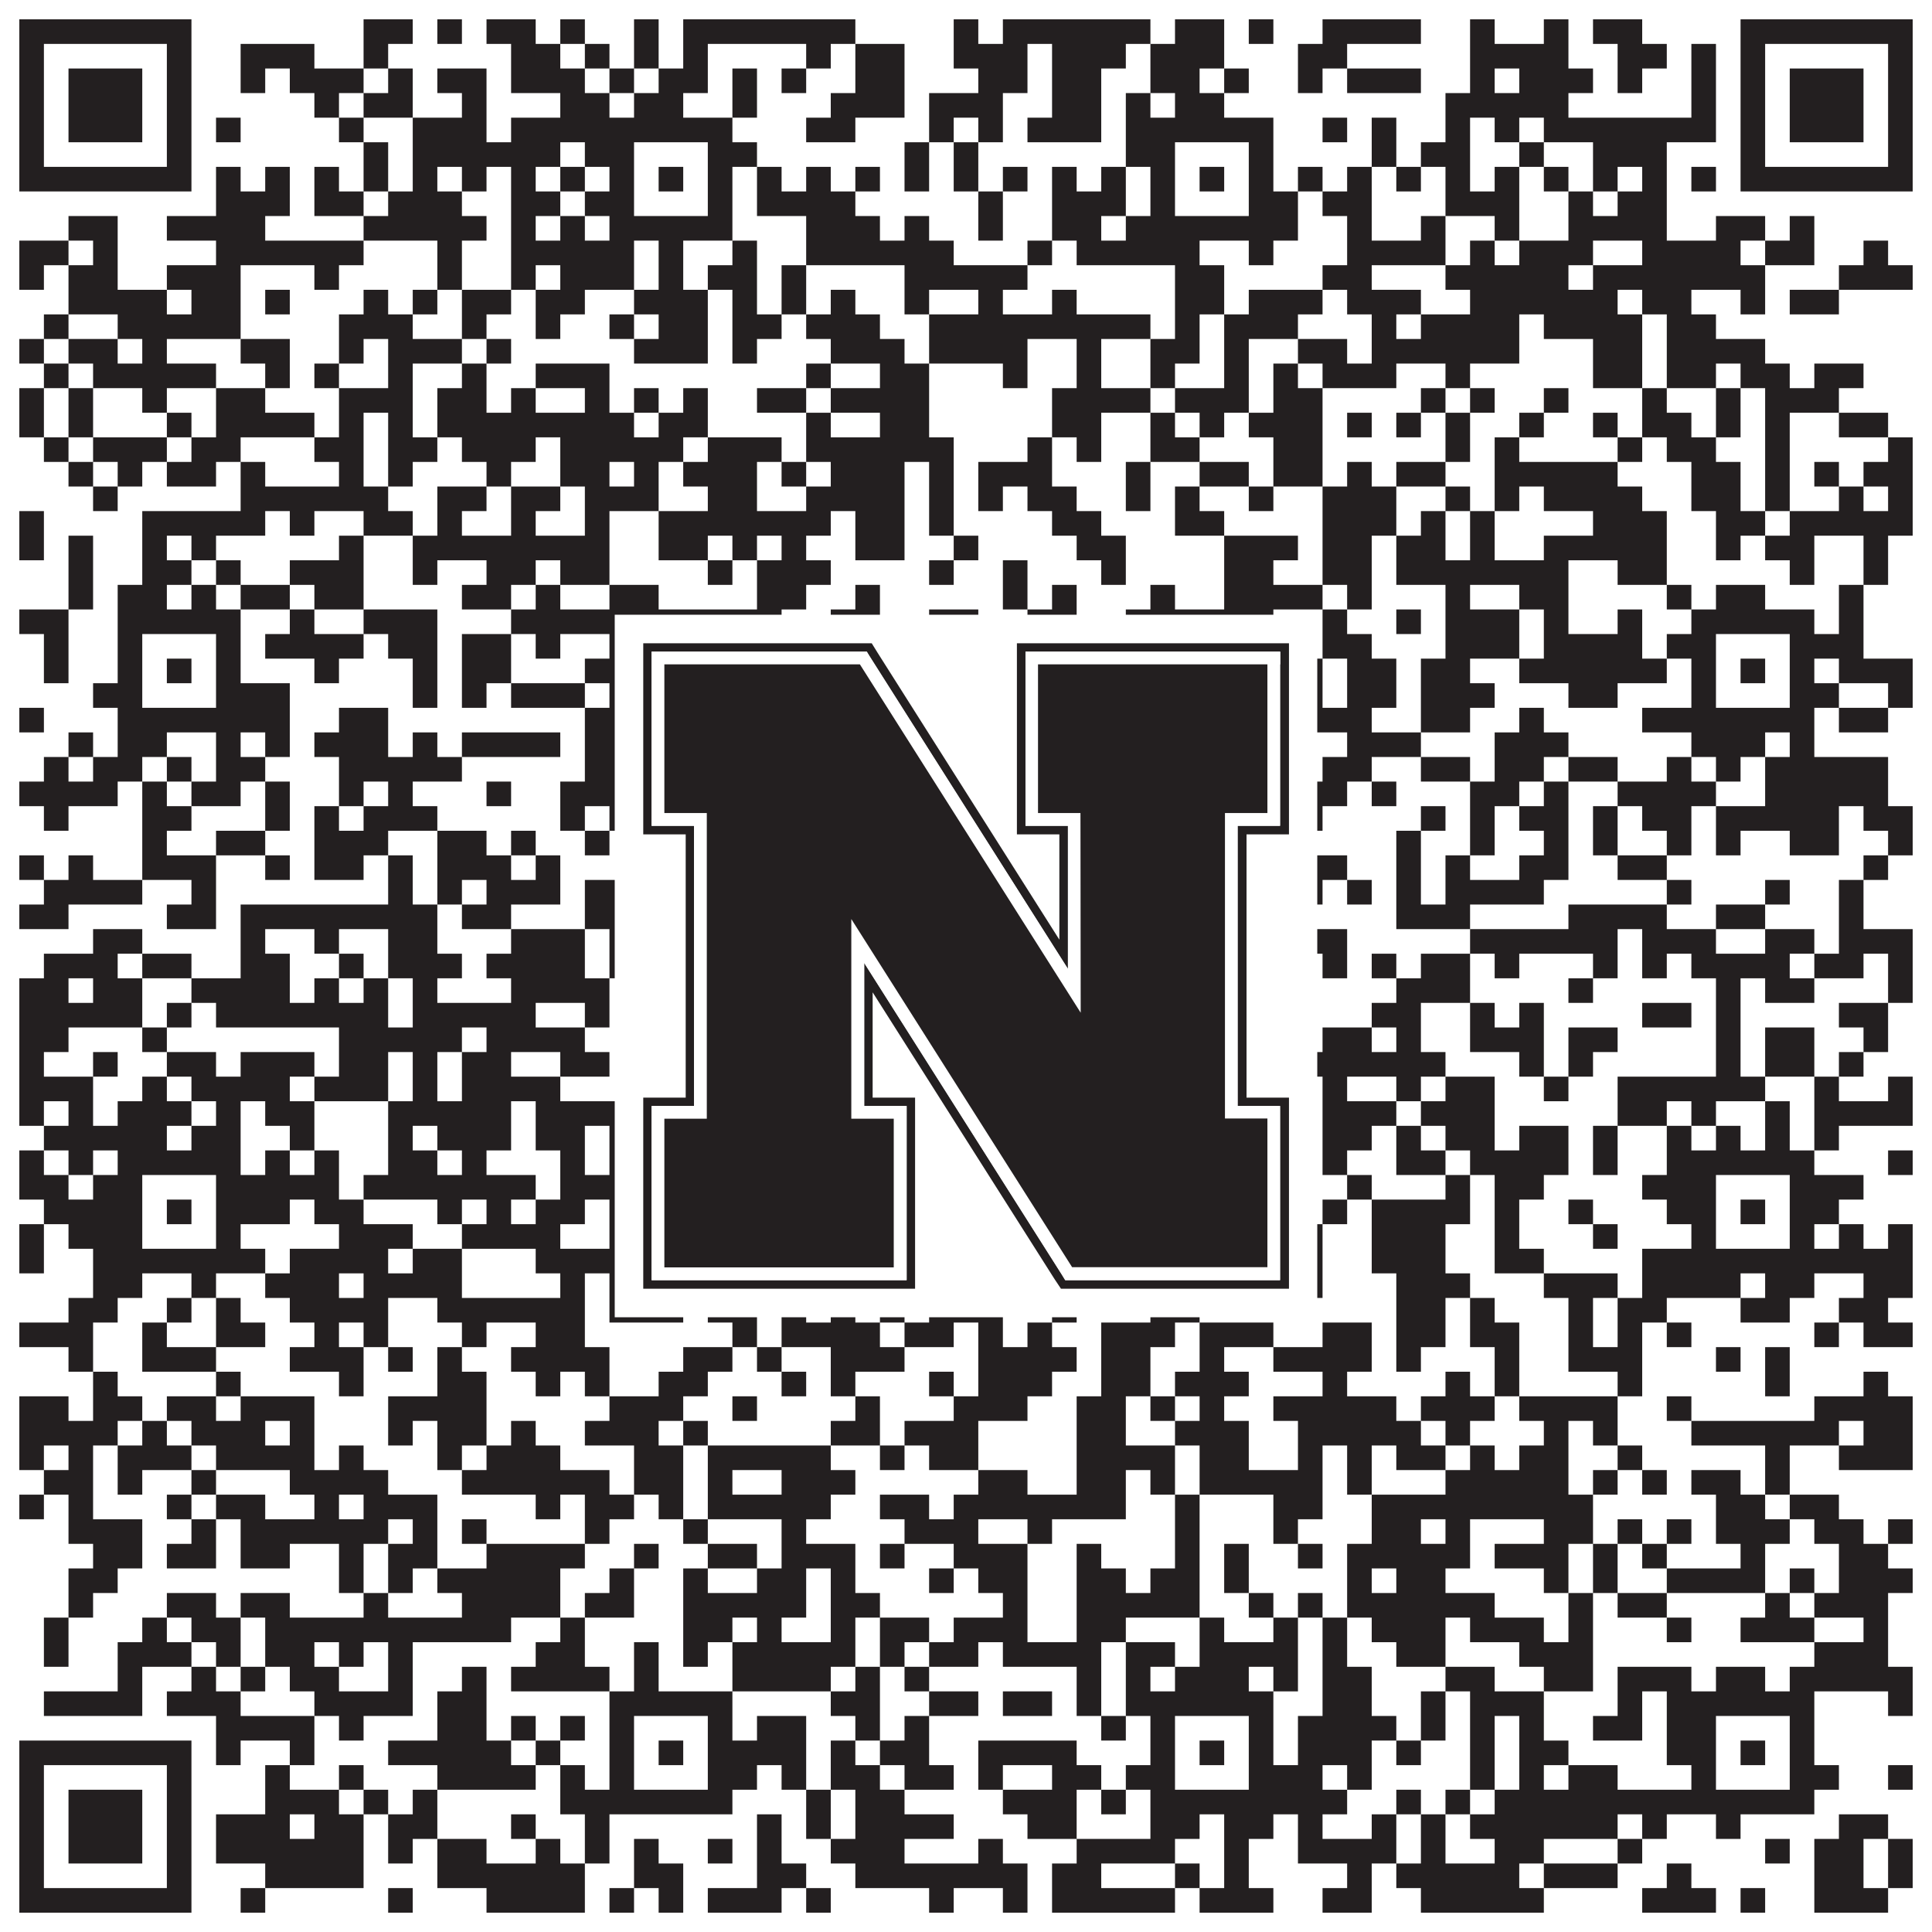 <?xml version="1.0"?>
<svg xmlns="http://www.w3.org/2000/svg" xmlns:xlink="http://www.w3.org/1999/xlink" version="1.1" width="1100px" height="1100px" viewBox="0 0 1100 1100"><rect x="0" y="0" width="1100" height="1100" fill="#ffffff" fill-opacity="1"/><path fill="#231f20" fill-opacity="1" d="M11,11L109,11L109,25L11,25ZM207,11L235,11L235,25L207,25ZM249,11L263,11L263,25L249,25ZM277,11L305,11L305,25L277,25ZM319,11L333,11L333,25L319,25ZM361,11L375,11L375,25L361,25ZM389,11L487,11L487,25L389,25ZM543,11L557,11L557,25L543,25ZM571,11L655,11L655,25L571,25ZM669,11L697,11L697,25L669,25ZM711,11L725,11L725,25L711,25ZM753,11L809,11L809,25L753,25ZM837,11L851,11L851,25L837,25ZM879,11L893,11L893,25L879,25ZM907,11L935,11L935,25L907,25ZM991,11L1089,11L1089,25L991,25ZM11,25L25,25L25,39L11,39ZM95,25L109,25L109,39L95,39ZM137,25L179,25L179,39L137,39ZM207,25L221,25L221,39L207,39ZM291,25L319,25L319,39L291,39ZM333,25L347,25L347,39L333,39ZM361,25L375,25L375,39L361,39ZM389,25L403,25L403,39L389,39ZM459,25L473,25L473,39L459,39ZM487,25L515,25L515,39L487,39ZM543,25L585,25L585,39L543,39ZM599,25L641,25L641,39L599,39ZM655,25L697,25L697,39L655,39ZM739,25L767,25L767,39L739,39ZM837,25L893,25L893,39L837,39ZM921,25L949,25L949,39L921,39ZM963,25L977,25L977,39L963,39ZM991,25L1005,25L1005,39L991,39ZM1075,25L1089,25L1089,39L1075,39ZM11,39L25,39L25,53L11,53ZM39,39L81,39L81,53L39,53ZM95,39L109,39L109,53L95,53ZM137,39L151,39L151,53L137,53ZM165,39L207,39L207,53L165,53ZM221,39L235,39L235,53L221,53ZM249,39L277,39L277,53L249,53ZM291,39L333,39L333,53L291,53ZM347,39L361,39L361,53L347,53ZM375,39L403,39L403,53L375,53ZM417,39L431,39L431,53L417,53ZM445,39L459,39L459,53L445,53ZM487,39L515,39L515,53L487,53ZM557,39L585,39L585,53L557,53ZM599,39L627,39L627,53L599,53ZM655,39L683,39L683,53L655,53ZM697,39L711,39L711,53L697,53ZM739,39L753,39L753,53L739,53ZM767,39L809,39L809,53L767,53ZM837,39L851,39L851,53L837,53ZM865,39L907,39L907,53L865,53ZM921,39L935,39L935,53L921,53ZM963,39L977,39L977,53L963,53ZM991,39L1005,39L1005,53L991,53ZM1019,39L1061,39L1061,53L1019,53ZM1075,39L1089,39L1089,53L1075,53ZM11,53L25,53L25,67L11,67ZM39,53L81,53L81,67L39,67ZM95,53L109,53L109,67L95,67ZM179,53L193,53L193,67L179,67ZM207,53L235,53L235,67L207,67ZM263,53L277,53L277,67L263,67ZM319,53L347,53L347,67L319,67ZM361,53L389,53L389,67L361,67ZM417,53L431,53L431,67L417,67ZM473,53L515,53L515,67L473,67ZM529,53L571,53L571,67L529,67ZM599,53L627,53L627,67L599,67ZM641,53L655,53L655,67L641,67ZM669,53L697,53L697,67L669,67ZM823,53L893,53L893,67L823,67ZM963,53L977,53L977,67L963,67ZM991,53L1005,53L1005,67L991,67ZM1019,53L1061,53L1061,67L1019,67ZM1075,53L1089,53L1089,67L1075,67ZM11,67L25,67L25,81L11,81ZM39,67L81,67L81,81L39,81ZM95,67L109,67L109,81L95,81ZM123,67L137,67L137,81L123,81ZM193,67L207,67L207,81L193,81ZM235,67L277,67L277,81L235,81ZM291,67L417,67L417,81L291,81ZM459,67L487,67L487,81L459,81ZM529,67L543,67L543,81L529,81ZM557,67L571,67L571,81L557,81ZM585,67L627,67L627,81L585,81ZM641,67L725,67L725,81L641,81ZM753,67L767,67L767,81L753,81ZM781,67L795,67L795,81L781,81ZM823,67L837,67L837,81L823,81ZM851,67L865,67L865,81L851,81ZM879,67L977,67L977,81L879,81ZM991,67L1005,67L1005,81L991,81ZM1019,67L1061,67L1061,81L1019,81ZM1075,67L1089,67L1089,81L1075,81ZM11,81L25,81L25,95L11,95ZM95,81L109,81L109,95L95,95ZM207,81L221,81L221,95L207,95ZM235,81L319,81L319,95L235,95ZM333,81L361,81L361,95L333,95ZM403,81L431,81L431,95L403,95ZM515,81L529,81L529,95L515,95ZM543,81L557,81L557,95L543,95ZM641,81L669,81L669,95L641,95ZM711,81L725,81L725,95L711,95ZM781,81L795,81L795,95L781,95ZM809,81L837,81L837,95L809,95ZM865,81L879,81L879,95L865,95ZM907,81L949,81L949,95L907,95ZM991,81L1005,81L1005,95L991,95ZM1075,81L1089,81L1089,95L1075,95ZM11,95L109,95L109,109L11,109ZM123,95L137,95L137,109L123,109ZM151,95L165,95L165,109L151,109ZM179,95L193,95L193,109L179,109ZM207,95L221,95L221,109L207,109ZM235,95L249,95L249,109L235,109ZM263,95L277,95L277,109L263,109ZM291,95L305,95L305,109L291,109ZM319,95L333,95L333,109L319,109ZM347,95L361,95L361,109L347,109ZM375,95L389,95L389,109L375,109ZM403,95L417,95L417,109L403,109ZM431,95L445,95L445,109L431,109ZM459,95L473,95L473,109L459,109ZM487,95L501,95L501,109L487,109ZM515,95L529,95L529,109L515,109ZM543,95L557,95L557,109L543,109ZM571,95L585,95L585,109L571,109ZM599,95L613,95L613,109L599,109ZM627,95L641,95L641,109L627,109ZM655,95L669,95L669,109L655,109ZM683,95L697,95L697,109L683,109ZM711,95L725,95L725,109L711,109ZM739,95L753,95L753,109L739,109ZM767,95L781,95L781,109L767,109ZM795,95L809,95L809,109L795,109ZM823,95L837,95L837,109L823,109ZM851,95L865,95L865,109L851,109ZM879,95L893,95L893,109L879,109ZM907,95L921,95L921,109L907,109ZM935,95L949,95L949,109L935,109ZM963,95L977,95L977,109L963,109ZM991,95L1089,95L1089,109L991,109ZM123,109L165,109L165,123L123,123ZM179,109L207,109L207,123L179,123ZM221,109L263,109L263,123L221,123ZM291,109L319,109L319,123L291,123ZM333,109L361,109L361,123L333,123ZM403,109L417,109L417,123L403,123ZM431,109L487,109L487,123L431,123ZM557,109L571,109L571,123L557,123ZM599,109L641,109L641,123L599,123ZM655,109L669,109L669,123L655,123ZM711,109L739,109L739,123L711,123ZM753,109L781,109L781,123L753,123ZM823,109L865,109L865,123L823,123ZM893,109L907,109L907,123L893,123ZM921,109L949,109L949,123L921,123ZM39,123L67,123L67,137L39,137ZM95,123L151,123L151,137L95,137ZM207,123L277,123L277,137L207,137ZM291,123L305,123L305,137L291,137ZM319,123L333,123L333,137L319,137ZM347,123L417,123L417,137L347,137ZM459,123L501,123L501,137L459,137ZM515,123L529,123L529,137L515,137ZM557,123L571,123L571,137L557,137ZM599,123L627,123L627,137L599,137ZM641,123L739,123L739,137L641,137ZM767,123L781,123L781,137L767,137ZM809,123L823,123L823,137L809,137ZM851,123L865,123L865,137L851,137ZM893,123L949,123L949,137L893,137ZM977,123L1005,123L1005,137L977,137ZM1019,123L1033,123L1033,137L1019,137ZM11,137L39,137L39,151L11,151ZM53,137L67,137L67,151L53,151ZM123,137L207,137L207,151L123,151ZM249,137L263,137L263,151L249,151ZM291,137L361,137L361,151L291,151ZM375,137L389,137L389,151L375,151ZM417,137L431,137L431,151L417,151ZM459,137L543,137L543,151L459,151ZM585,137L599,137L599,151L585,151ZM613,137L683,137L683,151L613,151ZM711,137L725,137L725,151L711,151ZM767,137L823,137L823,151L767,151ZM837,137L851,137L851,151L837,151ZM865,137L907,137L907,151L865,151ZM935,137L991,137L991,151L935,151ZM1005,137L1033,137L1033,151L1005,151ZM1061,137L1075,137L1075,151L1061,151ZM11,151L25,151L25,165L11,165ZM39,151L67,151L67,165L39,165ZM95,151L137,151L137,165L95,165ZM179,151L193,151L193,165L179,165ZM249,151L263,151L263,165L249,165ZM291,151L305,151L305,165L291,165ZM319,151L361,151L361,165L319,165ZM375,151L389,151L389,165L375,165ZM403,151L431,151L431,165L403,165ZM445,151L459,151L459,165L445,165ZM515,151L585,151L585,165L515,165ZM669,151L697,151L697,165L669,165ZM753,151L781,151L781,165L753,165ZM823,151L893,151L893,165L823,165ZM907,151L1005,151L1005,165L907,165ZM1047,151L1089,151L1089,165L1047,165ZM39,165L95,165L95,179L39,179ZM109,165L137,165L137,179L109,179ZM151,165L165,165L165,179L151,179ZM207,165L221,165L221,179L207,179ZM235,165L249,165L249,179L235,179ZM263,165L291,165L291,179L263,179ZM305,165L333,165L333,179L305,179ZM361,165L403,165L403,179L361,179ZM417,165L431,165L431,179L417,179ZM445,165L459,165L459,179L445,179ZM473,165L487,165L487,179L473,179ZM515,165L529,165L529,179L515,179ZM557,165L571,165L571,179L557,179ZM599,165L613,165L613,179L599,179ZM669,165L697,165L697,179L669,179ZM711,165L753,165L753,179L711,179ZM767,165L809,165L809,179L767,179ZM837,165L921,165L921,179L837,179ZM935,165L963,165L963,179L935,179ZM991,165L1005,165L1005,179L991,179ZM1019,165L1047,165L1047,179L1019,179ZM25,179L39,179L39,193L25,193ZM67,179L137,179L137,193L67,193ZM193,179L235,179L235,193L193,193ZM263,179L277,179L277,193L263,193ZM305,179L319,179L319,193L305,193ZM347,179L361,179L361,193L347,193ZM375,179L403,179L403,193L375,193ZM417,179L445,179L445,193L417,193ZM459,179L501,179L501,193L459,193ZM529,179L655,179L655,193L529,193ZM669,179L683,179L683,193L669,193ZM697,179L739,179L739,193L697,193ZM781,179L795,179L795,193L781,193ZM809,179L865,179L865,193L809,193ZM879,179L935,179L935,193L879,193ZM949,179L977,179L977,193L949,193ZM11,193L25,193L25,207L11,207ZM39,193L67,193L67,207L39,207ZM81,193L95,193L95,207L81,207ZM137,193L165,193L165,207L137,207ZM193,193L207,193L207,207L193,207ZM221,193L263,193L263,207L221,207ZM277,193L291,193L291,207L277,207ZM361,193L403,193L403,207L361,207ZM417,193L431,193L431,207L417,207ZM473,193L515,193L515,207L473,207ZM529,193L585,193L585,207L529,207ZM613,193L627,193L627,207L613,207ZM655,193L683,193L683,207L655,207ZM697,193L711,193L711,207L697,207ZM739,193L767,193L767,207L739,207ZM781,193L865,193L865,207L781,207ZM907,193L935,193L935,207L907,207ZM949,193L1005,193L1005,207L949,207ZM25,207L39,207L39,221L25,221ZM53,207L123,207L123,221L53,221ZM151,207L165,207L165,221L151,221ZM179,207L193,207L193,221L179,221ZM221,207L235,207L235,221L221,221ZM263,207L277,207L277,221L263,221ZM305,207L347,207L347,221L305,221ZM459,207L473,207L473,221L459,221ZM501,207L529,207L529,221L501,221ZM571,207L585,207L585,221L571,221ZM613,207L627,207L627,221L613,221ZM655,207L669,207L669,221L655,221ZM697,207L711,207L711,221L697,221ZM725,207L739,207L739,221L725,221ZM753,207L795,207L795,221L753,221ZM823,207L837,207L837,221L823,221ZM907,207L935,207L935,221L907,221ZM949,207L977,207L977,221L949,221ZM991,207L1019,207L1019,221L991,221ZM1033,207L1061,207L1061,221L1033,221ZM11,221L25,221L25,235L11,235ZM39,221L53,221L53,235L39,235ZM81,221L95,221L95,235L81,235ZM123,221L151,221L151,235L123,235ZM193,221L235,221L235,235L193,235ZM249,221L277,221L277,235L249,235ZM291,221L305,221L305,235L291,235ZM333,221L347,221L347,235L333,235ZM361,221L375,221L375,235L361,235ZM389,221L403,221L403,235L389,235ZM431,221L459,221L459,235L431,235ZM473,221L529,221L529,235L473,235ZM599,221L655,221L655,235L599,235ZM669,221L711,221L711,235L669,235ZM725,221L753,221L753,235L725,235ZM809,221L823,221L823,235L809,235ZM837,221L851,221L851,235L837,235ZM879,221L893,221L893,235L879,235ZM935,221L949,221L949,235L935,235ZM977,221L991,221L991,235L977,235ZM1005,221L1047,221L1047,235L1005,235ZM11,235L25,235L25,249L11,249ZM39,235L53,235L53,249L39,249ZM95,235L109,235L109,249L95,249ZM123,235L179,235L179,249L123,249ZM193,235L207,235L207,249L193,249ZM221,235L235,235L235,249L221,249ZM249,235L361,235L361,249L249,249ZM375,235L403,235L403,249L375,249ZM459,235L473,235L473,249L459,249ZM501,235L529,235L529,249L501,249ZM599,235L627,235L627,249L599,249ZM655,235L669,235L669,249L655,249ZM683,235L697,235L697,249L683,249ZM711,235L753,235L753,249L711,249ZM767,235L781,235L781,249L767,249ZM795,235L809,235L809,249L795,249ZM823,235L837,235L837,249L823,249ZM865,235L879,235L879,249L865,249ZM907,235L921,235L921,249L907,249ZM935,235L963,235L963,249L935,249ZM977,235L991,235L991,249L977,249ZM1005,235L1019,235L1019,249L1005,249ZM1047,235L1075,235L1075,249L1047,249ZM25,249L39,249L39,263L25,263ZM53,249L95,249L95,263L53,263ZM109,249L137,249L137,263L109,263ZM179,249L207,249L207,263L179,263ZM221,249L249,249L249,263L221,263ZM263,249L305,249L305,263L263,263ZM319,249L389,249L389,263L319,263ZM403,249L445,249L445,263L403,263ZM459,249L543,249L543,263L459,263ZM585,249L599,249L599,263L585,263ZM613,249L627,249L627,263L613,263ZM655,249L683,249L683,263L655,263ZM725,249L753,249L753,263L725,263ZM823,249L837,249L837,263L823,263ZM851,249L865,249L865,263L851,263ZM921,249L935,249L935,263L921,263ZM949,249L977,249L977,263L949,263ZM1005,249L1019,249L1019,263L1005,263ZM1075,249L1089,249L1089,263L1075,263ZM39,263L53,263L53,277L39,277ZM67,263L81,263L81,277L67,277ZM95,263L123,263L123,277L95,277ZM137,263L151,263L151,277L137,277ZM193,263L207,263L207,277L193,277ZM221,263L235,263L235,277L221,277ZM277,263L291,263L291,277L277,277ZM319,263L347,263L347,277L319,277ZM361,263L375,263L375,277L361,277ZM389,263L431,263L431,277L389,277ZM445,263L459,263L459,277L445,277ZM473,263L515,263L515,277L473,277ZM529,263L543,263L543,277L529,277ZM557,263L599,263L599,277L557,277ZM641,263L655,263L655,277L641,277ZM683,263L711,263L711,277L683,277ZM725,263L753,263L753,277L725,277ZM767,263L781,263L781,277L767,277ZM795,263L823,263L823,277L795,277ZM851,263L921,263L921,277L851,277ZM963,263L991,263L991,277L963,277ZM1005,263L1019,263L1019,277L1005,277ZM1033,263L1047,263L1047,277L1033,277ZM1061,263L1089,263L1089,277L1061,277ZM53,277L67,277L67,291L53,291ZM137,277L221,277L221,291L137,291ZM249,277L277,277L277,291L249,291ZM291,277L319,277L319,291L291,291ZM333,277L375,277L375,291L333,291ZM403,277L431,277L431,291L403,291ZM459,277L515,277L515,291L459,291ZM529,277L543,277L543,291L529,291ZM557,277L571,277L571,291L557,291ZM585,277L613,277L613,291L585,291ZM641,277L655,277L655,291L641,291ZM669,277L683,277L683,291L669,291ZM711,277L725,277L725,291L711,291ZM753,277L795,277L795,291L753,291ZM823,277L837,277L837,291L823,291ZM851,277L865,277L865,291L851,291ZM879,277L935,277L935,291L879,291ZM963,277L991,277L991,291L963,291ZM1005,277L1019,277L1019,291L1005,291ZM1047,277L1061,277L1061,291L1047,291ZM1075,277L1089,277L1089,291L1075,291ZM11,291L25,291L25,305L11,305ZM81,291L151,291L151,305L81,305ZM165,291L179,291L179,305L165,305ZM207,291L235,291L235,305L207,305ZM249,291L263,291L263,305L249,305ZM291,291L305,291L305,305L291,305ZM333,291L347,291L347,305L333,305ZM375,291L473,291L473,305L375,305ZM487,291L515,291L515,305L487,305ZM529,291L543,291L543,305L529,305ZM599,291L627,291L627,305L599,305ZM669,291L697,291L697,305L669,305ZM753,291L795,291L795,305L753,305ZM809,291L823,291L823,305L809,305ZM837,291L851,291L851,305L837,305ZM907,291L949,291L949,305L907,305ZM977,291L1005,291L1005,305L977,305ZM1019,291L1089,291L1089,305L1019,305ZM11,305L25,305L25,319L11,319ZM39,305L53,305L53,319L39,319ZM81,305L95,305L95,319L81,319ZM109,305L123,305L123,319L109,319ZM193,305L207,305L207,319L193,319ZM235,305L347,305L347,319L235,319ZM375,305L403,305L403,319L375,319ZM417,305L431,305L431,319L417,319ZM445,305L459,305L459,319L445,319ZM487,305L515,305L515,319L487,319ZM543,305L557,305L557,319L543,319ZM613,305L641,305L641,319L613,319ZM697,305L739,305L739,319L697,319ZM753,305L781,305L781,319L753,319ZM795,305L823,305L823,319L795,319ZM837,305L851,305L851,319L837,319ZM879,305L949,305L949,319L879,319ZM977,305L991,305L991,319L977,319ZM1005,305L1033,305L1033,319L1005,319ZM1061,305L1075,305L1075,319L1061,319ZM39,319L53,319L53,333L39,333ZM81,319L109,319L109,333L81,333ZM123,319L137,319L137,333L123,333ZM165,319L207,319L207,333L165,333ZM235,319L249,319L249,333L235,333ZM277,319L305,319L305,333L277,333ZM319,319L347,319L347,333L319,333ZM403,319L417,319L417,333L403,333ZM431,319L473,319L473,333L431,333ZM529,319L543,319L543,333L529,333ZM571,319L585,319L585,333L571,333ZM627,319L641,319L641,333L627,333ZM697,319L725,319L725,333L697,333ZM753,319L781,319L781,333L753,333ZM795,319L893,319L893,333L795,333ZM921,319L949,319L949,333L921,333ZM1019,319L1033,319L1033,333L1019,333ZM1061,319L1075,319L1075,333L1061,333ZM39,333L53,333L53,347L39,347ZM67,333L95,333L95,347L67,347ZM109,333L123,333L123,347L109,347ZM137,333L165,333L165,347L137,347ZM179,333L207,333L207,347L179,347ZM263,333L291,333L291,347L263,347ZM305,333L319,333L319,347L305,347ZM347,333L375,333L375,347L347,347ZM431,333L459,333L459,347L431,347ZM487,333L501,333L501,347L487,347ZM571,333L585,333L585,347L571,347ZM599,333L613,333L613,347L599,347ZM655,333L669,333L669,347L655,347ZM697,333L753,333L753,347L697,347ZM767,333L781,333L781,347L767,347ZM823,333L837,333L837,347L823,347ZM865,333L893,333L893,347L865,347ZM949,333L963,333L963,347L949,347ZM977,333L1005,333L1005,347L977,347ZM1047,333L1061,333L1061,347L1047,347ZM11,347L39,347L39,361L11,361ZM67,347L137,347L137,361L67,361ZM165,347L179,347L179,361L165,361ZM207,347L249,347L249,361L207,361ZM291,347L445,347L445,361L291,361ZM473,347L501,347L501,361L473,361ZM529,347L557,347L557,361L529,361ZM585,347L613,347L613,361L585,361ZM641,347L725,347L725,361L641,361ZM753,347L767,347L767,361L753,361ZM795,347L809,347L809,361L795,361ZM823,347L865,347L865,361L823,361ZM879,347L893,347L893,361L879,361ZM921,347L935,347L935,361L921,361ZM963,347L1033,347L1033,361L963,361ZM1047,347L1061,347L1061,361L1047,361ZM25,361L39,361L39,375L25,375ZM67,361L81,361L81,375L67,375ZM123,361L137,361L137,375L123,375ZM151,361L207,361L207,375L151,375ZM221,361L249,361L249,375L221,375ZM263,361L291,361L291,375L263,375ZM305,361L319,361L319,375L305,375ZM347,361L361,361L361,375L347,375ZM403,361L459,361L459,375L403,375ZM473,361L487,361L487,375L473,375ZM515,361L529,361L529,375L515,375ZM543,361L585,361L585,375L543,375ZM599,361L641,361L641,375L599,375ZM655,361L669,361L669,375L655,375ZM711,361L725,361L725,375L711,375ZM753,361L781,361L781,375L753,375ZM823,361L865,361L865,375L823,375ZM879,361L935,361L935,375L879,375ZM949,361L977,361L977,375L949,375ZM1019,361L1061,361L1061,375L1019,375ZM25,375L39,375L39,389L25,389ZM67,375L81,375L81,389L67,389ZM95,375L109,375L109,389L95,389ZM123,375L137,375L137,389L123,389ZM179,375L193,375L193,389L179,389ZM235,375L249,375L249,389L235,389ZM263,375L291,375L291,389L263,389ZM333,375L361,375L361,389L333,389ZM375,375L389,375L389,389L375,389ZM403,375L417,375L417,389L403,389ZM431,375L459,375L459,389L431,389ZM473,375L501,375L501,389L473,389ZM515,375L599,375L599,389L515,389ZM613,375L669,375L669,389L613,389ZM683,375L697,375L697,389L683,389ZM711,375L725,375L725,389L711,389ZM739,375L753,375L753,389L739,389ZM767,375L795,375L795,389L767,389ZM809,375L837,375L837,389L809,389ZM865,375L949,375L949,389L865,389ZM963,375L977,375L977,389L963,389ZM991,375L1005,375L1005,389L991,389ZM1019,375L1033,375L1033,389L1019,389ZM1047,375L1089,375L1089,389L1047,389ZM53,389L81,389L81,403L53,403ZM123,389L165,389L165,403L123,403ZM235,389L249,389L249,403L235,403ZM263,389L277,389L277,403L263,403ZM291,389L333,389L333,403L291,403ZM347,389L361,389L361,403L347,403ZM403,389L417,389L417,403L403,403ZM431,389L459,389L459,403L431,403ZM487,389L501,389L501,403L487,403ZM515,389L585,389L585,403L515,403ZM599,389L669,389L669,403L599,403ZM711,389L753,389L753,403L711,403ZM767,389L795,389L795,403L767,403ZM809,389L851,389L851,403L809,403ZM893,389L921,389L921,403L893,403ZM963,389L977,389L977,403L963,403ZM1019,389L1047,389L1047,403L1019,403ZM1075,389L1089,389L1089,403L1075,403ZM11,403L25,403L25,417L11,417ZM67,403L165,403L165,417L67,417ZM193,403L221,403L221,417L193,417ZM333,403L417,403L417,417L333,417ZM445,403L459,403L459,417L445,417ZM487,403L515,403L515,417L487,417ZM557,403L585,403L585,417L557,417ZM599,403L613,403L613,417L599,417ZM641,403L725,403L725,417L641,417ZM739,403L781,403L781,417L739,417ZM809,403L837,403L837,417L809,417ZM865,403L879,403L879,417L865,417ZM935,403L1033,403L1033,417L935,417ZM1047,403L1075,403L1075,417L1047,417ZM39,417L53,417L53,431L39,431ZM67,417L95,417L95,431L67,431ZM123,417L137,417L137,431L123,431ZM151,417L165,417L165,431L151,431ZM179,417L221,417L221,431L179,431ZM235,417L249,417L249,431L235,431ZM263,417L319,417L319,431L263,431ZM333,417L389,417L389,431L333,431ZM403,417L417,417L417,431L403,431ZM445,417L459,417L459,431L445,431ZM473,417L487,417L487,431L473,431ZM515,417L529,417L529,431L515,431ZM543,417L571,417L571,431L543,431ZM585,417L599,417L599,431L585,431ZM613,417L627,417L627,431L613,431ZM641,417L669,417L669,431L641,431ZM725,417L739,417L739,431L725,431ZM767,417L809,417L809,431L767,431ZM851,417L893,417L893,431L851,431ZM963,417L1005,417L1005,431L963,431ZM1019,417L1033,417L1033,431L1019,431ZM25,431L39,431L39,445L25,445ZM53,431L81,431L81,445L53,445ZM95,431L109,431L109,445L95,445ZM123,431L151,431L151,445L123,445ZM193,431L263,431L263,445L193,445ZM333,431L375,431L375,445L333,445ZM473,431L515,431L515,445L473,445ZM543,431L557,431L557,445L543,445ZM571,431L599,431L599,445L571,445ZM613,431L655,431L655,445L613,445ZM683,431L697,431L697,445L683,445ZM725,431L739,431L739,445L725,445ZM753,431L781,431L781,445L753,445ZM809,431L837,431L837,445L809,445ZM851,431L879,431L879,445L851,445ZM893,431L921,431L921,445L893,445ZM949,431L963,431L963,445L949,445ZM977,431L991,431L991,445L977,445ZM1005,431L1075,431L1075,445L1005,445ZM11,445L67,445L67,459L11,459ZM81,445L95,445L95,459L81,459ZM109,445L137,445L137,459L109,459ZM151,445L165,445L165,459L151,459ZM193,445L207,445L207,459L193,459ZM221,445L235,445L235,459L221,459ZM277,445L291,445L291,459L277,459ZM319,445L389,445L389,459L319,459ZM403,445L417,445L417,459L403,459ZM431,445L445,445L445,459L431,459ZM473,445L487,445L487,459L473,459ZM501,445L543,445L543,459L501,459ZM613,445L627,445L627,459L613,459ZM641,445L669,445L669,459L641,459ZM711,445L767,445L767,459L711,459ZM781,445L795,445L795,459L781,459ZM837,445L865,445L865,459L837,459ZM879,445L893,445L893,459L879,459ZM921,445L977,445L977,459L921,459ZM1005,445L1075,445L1075,459L1005,459ZM25,459L39,459L39,473L25,473ZM81,459L109,459L109,473L81,473ZM151,459L165,459L165,473L151,473ZM179,459L193,459L193,473L179,473ZM207,459L249,459L249,473L207,473ZM319,459L333,459L333,473L319,473ZM347,459L375,459L375,473L347,473ZM431,459L487,459L487,473L431,473ZM501,459L529,459L529,473L501,473ZM557,459L599,459L599,473L557,473ZM627,459L641,459L641,473L627,473ZM655,459L697,459L697,473L655,473ZM725,459L753,459L753,473L725,473ZM809,459L823,459L823,473L809,473ZM837,459L851,459L851,473L837,473ZM865,459L893,459L893,473L865,473ZM907,459L921,459L921,473L907,473ZM935,459L963,459L963,473L935,473ZM977,459L1047,459L1047,473L977,473ZM1061,459L1089,459L1089,473L1061,473ZM81,473L95,473L95,487L81,487ZM123,473L151,473L151,487L123,487ZM179,473L221,473L221,487L179,487ZM249,473L277,473L277,487L249,487ZM291,473L305,473L305,487L291,487ZM333,473L347,473L347,487L333,487ZM389,473L403,473L403,487L389,487ZM515,473L529,473L529,487L515,487ZM543,473L557,473L557,487L543,487ZM655,473L697,473L697,487L655,487ZM795,473L809,473L809,487L795,487ZM837,473L851,473L851,487L837,487ZM879,473L893,473L893,487L879,487ZM907,473L921,473L921,487L907,487ZM949,473L963,473L963,487L949,487ZM977,473L991,473L991,487L977,487ZM1019,473L1047,473L1047,487L1019,487ZM1075,473L1089,473L1089,487L1075,487ZM11,487L25,487L25,501L11,501ZM39,487L53,487L53,501L39,501ZM81,487L123,487L123,501L81,501ZM151,487L165,487L165,501L151,501ZM179,487L207,487L207,501L179,501ZM221,487L235,487L235,501L221,501ZM249,487L291,487L291,501L249,501ZM305,487L319,487L319,501L305,501ZM361,487L459,487L459,501L361,501ZM473,487L487,487L487,501L473,501ZM529,487L557,487L557,501L529,501ZM571,487L585,487L585,501L571,501ZM599,487L627,487L627,501L599,501ZM641,487L655,487L655,501L641,501ZM697,487L725,487L725,501L697,501ZM739,487L767,487L767,501L739,501ZM795,487L809,487L809,501L795,501ZM823,487L837,487L837,501L823,501ZM865,487L893,487L893,501L865,501ZM921,487L949,487L949,501L921,501ZM1061,487L1075,487L1075,501L1061,501ZM25,501L81,501L81,515L25,515ZM109,501L123,501L123,515L109,515ZM221,501L235,501L235,515L221,515ZM249,501L263,501L263,515L249,515ZM277,501L319,501L319,515L277,515ZM333,501L389,501L389,515L333,515ZM403,501L417,501L417,515L403,515ZM431,501L473,501L473,515L431,515ZM501,501L543,501L543,515L501,515ZM571,501L599,501L599,515L571,515ZM627,501L641,501L641,515L627,515ZM655,501L683,501L683,515L655,515ZM697,501L711,501L711,515L697,515ZM725,501L753,501L753,515L725,515ZM767,501L781,501L781,515L767,515ZM795,501L809,501L809,515L795,515ZM823,501L879,501L879,515L823,515ZM949,501L963,501L963,515L949,515ZM1005,501L1019,501L1019,515L1005,515ZM1047,501L1061,501L1061,515L1047,515ZM11,515L39,515L39,529L11,529ZM95,515L123,515L123,529L95,529ZM137,515L249,515L249,529L137,529ZM263,515L291,515L291,529L263,529ZM333,515L375,515L375,529L333,529ZM417,515L431,515L431,529L417,529ZM459,515L529,515L529,529L459,529ZM585,515L599,515L599,529L585,529ZM669,515L683,515L683,529L669,529ZM697,515L739,515L739,529L697,529ZM795,515L837,515L837,529L795,529ZM893,515L949,515L949,529L893,529ZM977,515L1005,515L1005,529L977,529ZM1047,515L1061,515L1061,529L1047,529ZM53,529L81,529L81,543L53,543ZM137,529L151,529L151,543L137,543ZM179,529L193,529L193,543L179,543ZM221,529L249,529L249,543L221,543ZM291,529L333,529L333,543L291,543ZM347,529L389,529L389,543L347,543ZM403,529L431,529L431,543L403,543ZM459,529L473,529L473,543L459,543ZM543,529L557,529L557,543L543,543ZM585,529L613,529L613,543L585,543ZM641,529L655,529L655,543L641,543ZM725,529L767,529L767,543L725,543ZM837,529L921,529L921,543L837,543ZM935,529L977,529L977,543L935,543ZM1005,529L1033,529L1033,543L1005,543ZM1047,529L1089,529L1089,543L1047,543ZM25,543L67,543L67,557L25,557ZM81,543L109,543L109,557L81,557ZM137,543L165,543L165,557L137,557ZM193,543L207,543L207,557L193,557ZM221,543L263,543L263,557L221,557ZM277,543L333,543L333,557L277,557ZM347,543L375,543L375,557L347,557ZM389,543L445,543L445,557L389,557ZM459,543L487,543L487,557L459,557ZM501,543L529,543L529,557L501,557ZM557,543L585,543L585,557L557,557ZM613,543L669,543L669,557L613,557ZM753,543L767,543L767,557L753,557ZM781,543L795,543L795,557L781,557ZM809,543L837,543L837,557L809,557ZM851,543L865,543L865,557L851,557ZM907,543L921,543L921,557L907,557ZM935,543L949,543L949,557L935,557ZM963,543L1019,543L1019,557L963,557ZM1033,543L1061,543L1061,557L1033,557ZM1075,543L1089,543L1089,557L1075,557ZM11,557L39,557L39,571L11,571ZM53,557L81,557L81,571L53,571ZM109,557L165,557L165,571L109,571ZM179,557L193,557L193,571L179,571ZM207,557L221,557L221,571L207,571ZM235,557L249,557L249,571L235,571ZM291,557L347,557L347,571L291,571ZM361,557L389,557L389,571L361,571ZM403,557L431,557L431,571L403,571ZM445,557L459,557L459,571L445,571ZM473,557L515,557L515,571L473,571ZM529,557L543,557L543,571L529,571ZM585,557L613,557L613,571L585,571ZM627,557L641,557L641,571L627,571ZM669,557L683,557L683,571L669,571ZM697,557L711,557L711,571L697,571ZM725,557L739,557L739,571L725,571ZM795,557L837,557L837,571L795,571ZM893,557L907,557L907,571L893,571ZM977,557L991,557L991,571L977,571ZM1005,557L1033,557L1033,571L1005,571ZM1075,557L1089,557L1089,571L1075,571ZM11,571L81,571L81,585L11,585ZM95,571L109,571L109,585L95,585ZM123,571L221,571L221,585L123,585ZM235,571L305,571L305,585L235,585ZM333,571L347,571L347,585L333,585ZM361,571L403,571L403,585L361,585ZM417,571L431,571L431,585L417,585ZM445,571L473,571L473,585L445,585ZM487,571L515,571L515,585L487,585ZM529,571L627,571L627,585L529,585ZM669,571L683,571L683,585L669,585ZM781,571L809,571L809,585L781,585ZM837,571L851,571L851,585L837,585ZM865,571L879,571L879,585L865,585ZM935,571L963,571L963,585L935,585ZM977,571L991,571L991,585L977,585ZM1047,571L1075,571L1075,585L1047,585ZM11,585L39,585L39,599L11,599ZM81,585L95,585L95,599L81,599ZM193,585L263,585L263,599L193,599ZM277,585L333,585L333,599L277,599ZM375,585L403,585L403,599L375,599ZM417,585L459,585L459,599L417,599ZM515,585L529,585L529,599L515,599ZM543,585L571,585L571,599L543,599ZM599,585L627,585L627,599L599,599ZM669,585L739,585L739,599L669,599ZM753,585L781,585L781,599L753,599ZM795,585L809,585L809,599L795,599ZM837,585L879,585L879,599L837,599ZM893,585L921,585L921,599L893,599ZM977,585L991,585L991,599L977,599ZM1005,585L1033,585L1033,599L1005,599ZM1061,585L1075,585L1075,599L1061,599ZM11,599L25,599L25,613L11,613ZM53,599L67,599L67,613L53,613ZM95,599L123,599L123,613L95,613ZM137,599L179,599L179,613L137,613ZM193,599L221,599L221,613L193,613ZM235,599L249,599L249,613L235,613ZM263,599L291,599L291,613L263,613ZM319,599L347,599L347,613L319,613ZM361,599L389,599L389,613L361,613ZM431,599L459,599L459,613L431,613ZM487,599L501,599L501,613L487,613ZM515,599L613,599L613,613L515,613ZM725,599L823,599L823,613L725,613ZM865,599L879,599L879,613L865,613ZM893,599L907,599L907,613L893,613ZM977,599L991,599L991,613L977,613ZM1005,599L1033,599L1033,613L1005,613ZM1047,599L1061,599L1061,613L1047,613ZM11,613L53,613L53,627L11,627ZM81,613L95,613L95,627L81,627ZM109,613L165,613L165,627L109,627ZM179,613L221,613L221,627L179,627ZM235,613L249,613L249,627L235,627ZM263,613L319,613L319,627L263,627ZM389,613L403,613L403,627L389,627ZM431,613L445,613L445,627L431,627ZM487,613L543,613L543,627L487,627ZM571,613L599,613L599,627L571,627ZM613,613L641,613L641,627L613,627ZM655,613L669,613L669,627L655,627ZM683,613L697,613L697,627L683,627ZM711,613L739,613L739,627L711,627ZM753,613L767,613L767,627L753,627ZM795,613L809,613L809,627L795,627ZM823,613L851,613L851,627L823,627ZM879,613L893,613L893,627L879,627ZM921,613L1005,613L1005,627L921,627ZM1033,613L1047,613L1047,627L1033,627ZM1075,613L1089,613L1089,627L1075,627ZM11,627L25,627L25,641L11,641ZM39,627L53,627L53,641L39,641ZM67,627L109,627L109,641L67,641ZM123,627L137,627L137,641L123,641ZM151,627L179,627L179,641L151,641ZM221,627L291,627L291,641L221,641ZM305,627L375,627L375,641L305,641ZM403,627L417,627L417,641L403,641ZM431,627L445,627L445,641L431,641ZM459,627L501,627L501,641L459,641ZM529,627L557,627L557,641L529,641ZM571,627L585,627L585,641L571,641ZM627,627L655,627L655,641L627,641ZM669,627L697,627L697,641L669,641ZM711,627L739,627L739,641L711,641ZM753,627L795,627L795,641L753,641ZM809,627L851,627L851,641L809,641ZM921,627L949,627L949,641L921,641ZM963,627L977,627L977,641L963,641ZM1005,627L1019,627L1019,641L1005,641ZM1033,627L1089,627L1089,641L1033,641ZM25,641L95,641L95,655L25,655ZM109,641L137,641L137,655L109,655ZM165,641L179,641L179,655L165,655ZM221,641L235,641L235,655L221,655ZM249,641L291,641L291,655L249,655ZM305,641L333,641L333,655L305,655ZM347,641L361,641L361,655L347,655ZM403,641L431,641L431,655L403,655ZM501,641L515,641L515,655L501,655ZM529,641L543,641L543,655L529,655ZM557,641L571,641L571,655L557,655ZM599,641L655,641L655,655L599,655ZM697,641L725,641L725,655L697,655ZM753,641L781,641L781,655L753,655ZM795,641L809,641L809,655L795,655ZM823,641L851,641L851,655L823,655ZM865,641L893,641L893,655L865,655ZM907,641L921,641L921,655L907,655ZM949,641L963,641L963,655L949,655ZM977,641L991,641L991,655L977,655ZM1005,641L1019,641L1019,655L1005,655ZM1033,641L1047,641L1047,655L1033,655ZM11,655L25,655L25,669L11,669ZM39,655L53,655L53,669L39,669ZM67,655L137,655L137,669L67,669ZM151,655L165,655L165,669L151,669ZM179,655L193,655L193,669L179,669ZM221,655L249,655L249,669L221,669ZM263,655L277,655L277,669L263,669ZM319,655L333,655L333,669L319,669ZM347,655L417,655L417,669L347,669ZM431,655L473,655L473,669L431,669ZM487,655L501,655L501,669L487,669ZM529,655L543,655L543,669L529,669ZM557,655L599,655L599,669L557,669ZM613,655L725,655L725,669L613,669ZM753,655L767,655L767,669L753,669ZM795,655L823,655L823,669L795,669ZM837,655L893,655L893,669L837,669ZM907,655L921,655L921,669L907,669ZM949,655L1033,655L1033,669L949,669ZM1075,655L1089,655L1089,669L1075,669ZM11,669L39,669L39,683L11,683ZM53,669L81,669L81,683L53,683ZM123,669L193,669L193,683L123,683ZM207,669L305,669L305,683L207,683ZM319,669L361,669L361,683L319,683ZM403,669L417,669L417,683L403,683ZM473,669L501,669L501,683L473,683ZM543,669L557,669L557,683L543,683ZM599,669L613,669L613,683L599,683ZM627,669L669,669L669,683L627,683ZM711,669L725,669L725,683L711,683ZM767,669L781,669L781,683L767,683ZM823,669L837,669L837,683L823,683ZM851,669L879,669L879,683L851,683ZM935,669L977,669L977,683L935,683ZM1019,669L1061,669L1061,683L1019,683ZM25,683L81,683L81,697L25,697ZM95,683L109,683L109,697L95,697ZM123,683L165,683L165,697L123,697ZM179,683L207,683L207,697L179,697ZM249,683L263,683L263,697L249,697ZM277,683L291,683L291,697L277,697ZM305,683L333,683L333,697L305,697ZM347,683L361,683L361,697L347,697ZM375,683L389,683L389,697L375,697ZM403,683L445,683L445,697L403,697ZM459,683L487,683L487,697L459,697ZM543,683L557,683L557,697L543,697ZM585,683L599,683L599,697L585,697ZM655,683L669,683L669,697L655,697ZM683,683L697,683L697,697L683,697ZM711,683L725,683L725,697L711,697ZM753,683L767,683L767,697L753,697ZM781,683L837,683L837,697L781,697ZM851,683L865,683L865,697L851,697ZM893,683L907,683L907,697L893,697ZM949,683L977,683L977,697L949,697ZM991,683L1005,683L1005,697L991,697ZM1019,683L1047,683L1047,697L1019,697ZM11,697L25,697L25,711L11,711ZM39,697L81,697L81,711L39,711ZM123,697L137,697L137,711L123,711ZM193,697L235,697L235,711L193,711ZM263,697L319,697L319,711L263,711ZM347,697L361,697L361,711L347,711ZM403,697L431,697L431,711L403,711ZM445,697L459,697L459,711L445,711ZM473,697L487,697L487,711L473,711ZM515,697L557,697L557,711L515,711ZM599,697L627,697L627,711L599,711ZM655,697L669,697L669,711L655,711ZM711,697L753,697L753,711L711,711ZM781,697L823,697L823,711L781,711ZM851,697L865,697L865,711L851,711ZM907,697L921,697L921,711L907,711ZM963,697L977,697L977,711L963,711ZM1019,697L1033,697L1033,711L1019,711ZM1047,697L1061,697L1061,711L1047,711ZM1075,697L1089,697L1089,711L1075,711ZM11,711L25,711L25,725L11,725ZM53,711L151,711L151,725L53,725ZM165,711L221,711L221,725L165,725ZM235,711L263,711L263,725L235,725ZM305,711L417,711L417,725L305,725ZM445,711L459,711L459,725L445,725ZM473,711L487,711L487,725L473,725ZM529,711L543,711L543,725L529,725ZM557,711L585,711L585,725L557,725ZM641,711L753,711L753,725L641,725ZM781,711L823,711L823,725L781,725ZM851,711L879,711L879,725L851,725ZM935,711L1089,711L1089,725L935,725ZM53,725L81,725L81,739L53,739ZM109,725L123,725L123,739L109,739ZM151,725L193,725L193,739L151,739ZM207,725L263,725L263,739L207,739ZM319,725L333,725L333,739L319,739ZM347,725L375,725L375,739L347,739ZM445,725L473,725L473,739L445,739ZM487,725L515,725L515,739L487,739ZM529,725L557,725L557,739L529,739ZM571,725L585,725L585,739L571,739ZM599,725L613,725L613,739L599,739ZM627,725L641,725L641,739L627,739ZM655,725L669,725L669,739L655,739ZM711,725L753,725L753,739L711,739ZM795,725L837,725L837,739L795,739ZM879,725L921,725L921,739L879,739ZM935,725L991,725L991,739L935,739ZM1005,725L1033,725L1033,739L1005,739ZM1061,725L1089,725L1089,739L1061,739ZM39,739L67,739L67,753L39,753ZM95,739L109,739L109,753L95,753ZM123,739L137,739L137,753L123,753ZM165,739L221,739L221,753L165,753ZM249,739L333,739L333,753L249,753ZM347,739L389,739L389,753L347,753ZM403,739L431,739L431,753L403,753ZM445,739L459,739L459,753L445,753ZM473,739L487,739L487,753L473,753ZM501,739L515,739L515,753L501,753ZM529,739L571,739L571,753L529,753ZM599,739L613,739L613,753L599,753ZM655,739L683,739L683,753L655,753ZM795,739L823,739L823,753L795,753ZM837,739L851,739L851,753L837,753ZM893,739L907,739L907,753L893,753ZM921,739L949,739L949,753L921,753ZM991,739L1019,739L1019,753L991,753ZM1047,739L1075,739L1075,753L1047,753ZM11,753L53,753L53,767L11,767ZM81,753L95,753L95,767L81,767ZM123,753L151,753L151,767L123,767ZM179,753L193,753L193,767L179,767ZM207,753L221,753L221,767L207,767ZM263,753L277,753L277,767L263,767ZM305,753L333,753L333,767L305,767ZM417,753L431,753L431,767L417,767ZM445,753L501,753L501,767L445,767ZM515,753L543,753L543,767L515,767ZM557,753L571,753L571,767L557,767ZM585,753L599,753L599,767L585,767ZM627,753L669,753L669,767L627,767ZM683,753L725,753L725,767L683,767ZM753,753L781,753L781,767L753,767ZM795,753L823,753L823,767L795,767ZM837,753L865,753L865,767L837,767ZM893,753L907,753L907,767L893,767ZM921,753L935,753L935,767L921,767ZM949,753L963,753L963,767L949,767ZM1033,753L1047,753L1047,767L1033,767ZM1061,753L1089,753L1089,767L1061,767ZM39,767L53,767L53,781L39,781ZM81,767L123,767L123,781L81,781ZM165,767L207,767L207,781L165,781ZM221,767L235,767L235,781L221,781ZM249,767L263,767L263,781L249,781ZM291,767L347,767L347,781L291,781ZM389,767L417,767L417,781L389,781ZM431,767L445,767L445,781L431,781ZM473,767L515,767L515,781L473,781ZM557,767L613,767L613,781L557,781ZM627,767L655,767L655,781L627,781ZM683,767L697,767L697,781L683,781ZM725,767L781,767L781,781L725,781ZM795,767L809,767L809,781L795,781ZM851,767L865,767L865,781L851,781ZM893,767L935,767L935,781L893,781ZM977,767L991,767L991,781L977,781ZM1005,767L1019,767L1019,781L1005,781ZM53,781L67,781L67,795L53,795ZM123,781L137,781L137,795L123,795ZM193,781L207,781L207,795L193,795ZM249,781L277,781L277,795L249,795ZM305,781L319,781L319,795L305,795ZM333,781L347,781L347,795L333,795ZM375,781L403,781L403,795L375,795ZM445,781L459,781L459,795L445,795ZM473,781L487,781L487,795L473,795ZM529,781L543,781L543,795L529,795ZM557,781L599,781L599,795L557,795ZM627,781L655,781L655,795L627,795ZM669,781L711,781L711,795L669,795ZM753,781L767,781L767,795L753,795ZM823,781L837,781L837,795L823,795ZM851,781L865,781L865,795L851,795ZM921,781L935,781L935,795L921,795ZM1005,781L1019,781L1019,795L1005,795ZM1061,781L1075,781L1075,795L1061,795ZM11,795L39,795L39,809L11,809ZM53,795L81,795L81,809L53,809ZM95,795L123,795L123,809L95,809ZM137,795L179,795L179,809L137,809ZM221,795L277,795L277,809L221,809ZM347,795L389,795L389,809L347,809ZM417,795L431,795L431,809L417,809ZM487,795L501,795L501,809L487,809ZM543,795L585,795L585,809L543,809ZM613,795L641,795L641,809L613,809ZM655,795L669,795L669,809L655,809ZM683,795L697,795L697,809L683,809ZM725,795L795,795L795,809L725,809ZM809,795L851,795L851,809L809,809ZM865,795L921,795L921,809L865,809ZM949,795L963,795L963,809L949,809ZM1033,795L1089,795L1089,809L1033,809ZM11,809L67,809L67,823L11,823ZM81,809L95,809L95,823L81,823ZM109,809L151,809L151,823L109,823ZM165,809L179,809L179,823L165,823ZM221,809L235,809L235,823L221,823ZM249,809L277,809L277,823L249,823ZM291,809L305,809L305,823L291,823ZM333,809L375,809L375,823L333,823ZM389,809L403,809L403,823L389,823ZM473,809L501,809L501,823L473,823ZM515,809L557,809L557,823L515,823ZM613,809L641,809L641,823L613,823ZM669,809L711,809L711,823L669,823ZM739,809L809,809L809,823L739,823ZM823,809L837,809L837,823L823,823ZM879,809L893,809L893,823L879,823ZM907,809L921,809L921,823L907,823ZM963,809L1047,809L1047,823L963,823ZM1061,809L1089,809L1089,823L1061,823ZM11,823L25,823L25,837L11,837ZM39,823L53,823L53,837L39,837ZM67,823L109,823L109,837L67,837ZM123,823L179,823L179,837L123,837ZM193,823L207,823L207,837L193,837ZM249,823L263,823L263,837L249,837ZM277,823L319,823L319,837L277,837ZM361,823L389,823L389,837L361,837ZM403,823L473,823L473,837L403,837ZM501,823L515,823L515,837L501,837ZM529,823L557,823L557,837L529,837ZM613,823L669,823L669,837L613,837ZM683,823L711,823L711,837L683,837ZM739,823L753,823L753,837L739,837ZM767,823L781,823L781,837L767,837ZM795,823L823,823L823,837L795,837ZM837,823L851,823L851,837L837,837ZM865,823L893,823L893,837L865,837ZM921,823L935,823L935,837L921,837ZM1005,823L1019,823L1019,837L1005,837ZM1047,823L1089,823L1089,837L1047,837ZM25,837L53,837L53,851L25,851ZM67,837L81,837L81,851L67,851ZM109,837L123,837L123,851L109,851ZM165,837L221,837L221,851L165,851ZM263,837L347,837L347,851L263,851ZM361,837L389,837L389,851L361,851ZM403,837L417,837L417,851L403,851ZM445,837L487,837L487,851L445,851ZM557,837L585,837L585,851L557,851ZM613,837L641,837L641,851L613,851ZM655,837L669,837L669,851L655,851ZM683,837L753,837L753,851L683,851ZM767,837L781,837L781,851L767,851ZM823,837L893,837L893,851L823,851ZM907,837L921,837L921,851L907,851ZM935,837L949,837L949,851L935,851ZM963,837L991,837L991,851L963,851ZM1005,837L1019,837L1019,851L1005,851ZM11,851L25,851L25,865L11,865ZM39,851L53,851L53,865L39,865ZM95,851L109,851L109,865L95,865ZM123,851L151,851L151,865L123,865ZM179,851L193,851L193,865L179,865ZM207,851L249,851L249,865L207,865ZM305,851L319,851L319,865L305,865ZM333,851L361,851L361,865L333,865ZM375,851L389,851L389,865L375,865ZM403,851L473,851L473,865L403,865ZM501,851L529,851L529,865L501,865ZM543,851L641,851L641,865L543,865ZM669,851L683,851L683,865L669,865ZM725,851L753,851L753,865L725,865ZM781,851L907,851L907,865L781,865ZM977,851L1005,851L1005,865L977,865ZM1019,851L1047,851L1047,865L1019,865ZM39,865L81,865L81,879L39,879ZM109,865L123,865L123,879L109,879ZM137,865L221,865L221,879L137,879ZM235,865L249,865L249,879L235,879ZM263,865L277,865L277,879L263,879ZM333,865L347,865L347,879L333,879ZM389,865L403,865L403,879L389,879ZM445,865L459,865L459,879L445,879ZM515,865L557,865L557,879L515,879ZM585,865L599,865L599,879L585,879ZM669,865L683,865L683,879L669,879ZM725,865L739,865L739,879L725,879ZM781,865L809,865L809,879L781,879ZM823,865L837,865L837,879L823,879ZM879,865L907,865L907,879L879,879ZM921,865L935,865L935,879L921,879ZM949,865L963,865L963,879L949,879ZM977,865L1019,865L1019,879L977,879ZM1033,865L1061,865L1061,879L1033,879ZM1075,865L1089,865L1089,879L1075,879ZM53,879L81,879L81,893L53,893ZM95,879L123,879L123,893L95,893ZM137,879L165,879L165,893L137,893ZM193,879L207,879L207,893L193,893ZM221,879L249,879L249,893L221,893ZM277,879L333,879L333,893L277,893ZM361,879L375,879L375,893L361,893ZM403,879L431,879L431,893L403,893ZM445,879L487,879L487,893L445,893ZM501,879L515,879L515,893L501,893ZM543,879L585,879L585,893L543,893ZM613,879L627,879L627,893L613,893ZM669,879L683,879L683,893L669,893ZM697,879L711,879L711,893L697,893ZM739,879L753,879L753,893L739,893ZM767,879L837,879L837,893L767,893ZM851,879L893,879L893,893L851,893ZM907,879L921,879L921,893L907,893ZM935,879L949,879L949,893L935,893ZM991,879L1005,879L1005,893L991,893ZM1047,879L1075,879L1075,893L1047,893ZM39,893L67,893L67,907L39,907ZM193,893L207,893L207,907L193,907ZM221,893L235,893L235,907L221,907ZM249,893L319,893L319,907L249,907ZM347,893L361,893L361,907L347,907ZM389,893L403,893L403,907L389,907ZM431,893L459,893L459,907L431,907ZM473,893L487,893L487,907L473,907ZM529,893L543,893L543,907L529,907ZM557,893L585,893L585,907L557,907ZM613,893L641,893L641,907L613,907ZM655,893L683,893L683,907L655,907ZM697,893L711,893L711,907L697,907ZM767,893L781,893L781,907L767,907ZM795,893L823,893L823,907L795,907ZM879,893L893,893L893,907L879,907ZM907,893L921,893L921,907L907,907ZM949,893L1005,893L1005,907L949,907ZM1019,893L1033,893L1033,907L1019,907ZM1047,893L1089,893L1089,907L1047,907ZM39,907L53,907L53,921L39,921ZM95,907L123,907L123,921L95,921ZM137,907L165,907L165,921L137,921ZM207,907L221,907L221,921L207,921ZM263,907L319,907L319,921L263,921ZM333,907L361,907L361,921L333,921ZM389,907L459,907L459,921L389,921ZM473,907L501,907L501,921L473,921ZM571,907L585,907L585,921L571,921ZM613,907L683,907L683,921L613,921ZM711,907L725,907L725,921L711,921ZM739,907L753,907L753,921L739,921ZM767,907L851,907L851,921L767,921ZM893,907L907,907L907,921L893,921ZM921,907L949,907L949,921L921,921ZM1005,907L1019,907L1019,921L1005,921ZM1033,907L1075,907L1075,921L1033,921ZM25,921L39,921L39,935L25,935ZM81,921L95,921L95,935L81,935ZM109,921L137,921L137,935L109,935ZM151,921L291,921L291,935L151,935ZM319,921L333,921L333,935L319,935ZM389,921L417,921L417,935L389,935ZM431,921L445,921L445,935L431,935ZM473,921L487,921L487,935L473,935ZM501,921L529,921L529,935L501,935ZM543,921L585,921L585,935L543,935ZM613,921L641,921L641,935L613,935ZM683,921L697,921L697,935L683,935ZM725,921L739,921L739,935L725,935ZM753,921L767,921L767,935L753,935ZM781,921L823,921L823,935L781,935ZM837,921L879,921L879,935L837,935ZM893,921L907,921L907,935L893,935ZM949,921L963,921L963,935L949,935ZM991,921L1033,921L1033,935L991,935ZM1061,921L1075,921L1075,935L1061,935ZM25,935L39,935L39,949L25,949ZM67,935L109,935L109,949L67,949ZM123,935L137,935L137,949L123,949ZM151,935L179,935L179,949L151,949ZM193,935L207,935L207,949L193,949ZM221,935L235,935L235,949L221,949ZM305,935L333,935L333,949L305,949ZM361,935L375,935L375,949L361,949ZM389,935L403,935L403,949L389,949ZM417,935L487,935L487,949L417,949ZM501,935L515,935L515,949L501,949ZM529,935L557,935L557,949L529,949ZM571,935L627,935L627,949L571,949ZM641,935L669,935L669,949L641,949ZM683,935L739,935L739,949L683,949ZM753,935L767,935L767,949L753,949ZM795,935L823,935L823,949L795,949ZM865,935L907,935L907,949L865,949ZM1033,935L1075,935L1075,949L1033,949ZM67,949L81,949L81,963L67,963ZM109,949L123,949L123,963L109,963ZM137,949L151,949L151,963L137,963ZM165,949L193,949L193,963L165,963ZM221,949L235,949L235,963L221,963ZM263,949L277,949L277,963L263,963ZM291,949L347,949L347,963L291,963ZM361,949L375,949L375,963L361,963ZM417,949L473,949L473,963L417,963ZM487,949L501,949L501,963L487,963ZM515,949L529,949L529,963L515,963ZM613,949L627,949L627,963L613,963ZM641,949L655,949L655,963L641,963ZM669,949L711,949L711,963L669,963ZM725,949L739,949L739,963L725,963ZM753,949L781,949L781,963L753,963ZM823,949L851,949L851,963L823,963ZM879,949L907,949L907,963L879,963ZM921,949L963,949L963,963L921,963ZM977,949L1005,949L1005,963L977,963ZM1019,949L1089,949L1089,963L1019,963ZM25,963L81,963L81,977L25,977ZM95,963L137,963L137,977L95,977ZM179,963L235,963L235,977L179,977ZM249,963L277,963L277,977L249,977ZM347,963L417,963L417,977L347,977ZM473,963L501,963L501,977L473,977ZM529,963L557,963L557,977L529,977ZM571,963L599,963L599,977L571,977ZM613,963L627,963L627,977L613,977ZM641,963L725,963L725,977L641,977ZM753,963L781,963L781,977L753,977ZM809,963L823,963L823,977L809,977ZM837,963L879,963L879,977L837,977ZM921,963L935,963L935,977L921,977ZM949,963L1033,963L1033,977L949,977ZM1075,963L1089,963L1089,977L1075,977ZM123,977L179,977L179,991L123,991ZM193,977L207,977L207,991L193,991ZM249,977L277,977L277,991L249,991ZM291,977L305,977L305,991L291,991ZM319,977L333,977L333,991L319,991ZM347,977L361,977L361,991L347,991ZM403,977L417,977L417,991L403,991ZM431,977L459,977L459,991L431,991ZM487,977L501,977L501,991L487,991ZM515,977L529,977L529,991L515,991ZM627,977L641,977L641,991L627,991ZM655,977L669,977L669,991L655,991ZM711,977L725,977L725,991L711,991ZM739,977L795,977L795,991L739,991ZM809,977L823,977L823,991L809,991ZM837,977L851,977L851,991L837,991ZM865,977L879,977L879,991L865,991ZM907,977L935,977L935,991L907,991ZM949,977L977,977L977,991L949,991ZM1019,977L1033,977L1033,991L1019,991ZM11,991L109,991L109,1005L11,1005ZM123,991L137,991L137,1005L123,1005ZM165,991L179,991L179,1005L165,1005ZM221,991L291,991L291,1005L221,1005ZM305,991L319,991L319,1005L305,1005ZM347,991L361,991L361,1005L347,1005ZM375,991L389,991L389,1005L375,1005ZM403,991L459,991L459,1005L403,1005ZM473,991L487,991L487,1005L473,1005ZM501,991L529,991L529,1005L501,1005ZM557,991L613,991L613,1005L557,1005ZM655,991L669,991L669,1005L655,1005ZM683,991L697,991L697,1005L683,1005ZM711,991L725,991L725,1005L711,1005ZM739,991L781,991L781,1005L739,1005ZM795,991L809,991L809,1005L795,1005ZM837,991L851,991L851,1005L837,1005ZM865,991L893,991L893,1005L865,1005ZM949,991L977,991L977,1005L949,1005ZM991,991L1005,991L1005,1005L991,1005ZM1019,991L1033,991L1033,1005L1019,1005ZM11,1005L25,1005L25,1019L11,1019ZM95,1005L109,1005L109,1019L95,1019ZM151,1005L165,1005L165,1019L151,1019ZM193,1005L207,1005L207,1019L193,1019ZM249,1005L305,1005L305,1019L249,1019ZM319,1005L333,1005L333,1019L319,1019ZM347,1005L361,1005L361,1019L347,1019ZM403,1005L431,1005L431,1019L403,1019ZM445,1005L459,1005L459,1019L445,1019ZM473,1005L501,1005L501,1019L473,1019ZM515,1005L543,1005L543,1019L515,1019ZM557,1005L571,1005L571,1019L557,1019ZM599,1005L627,1005L627,1019L599,1019ZM641,1005L669,1005L669,1019L641,1019ZM711,1005L753,1005L753,1019L711,1019ZM767,1005L781,1005L781,1019L767,1019ZM837,1005L851,1005L851,1019L837,1019ZM865,1005L879,1005L879,1019L865,1019ZM893,1005L921,1005L921,1019L893,1019ZM963,1005L977,1005L977,1019L963,1019ZM1019,1005L1047,1005L1047,1019L1019,1019ZM1075,1005L1089,1005L1089,1019L1075,1019ZM11,1019L25,1019L25,1033L11,1033ZM39,1019L81,1019L81,1033L39,1033ZM95,1019L109,1019L109,1033L95,1033ZM151,1019L193,1019L193,1033L151,1033ZM207,1019L221,1019L221,1033L207,1033ZM235,1019L249,1019L249,1033L235,1033ZM319,1019L417,1019L417,1033L319,1033ZM459,1019L473,1019L473,1033L459,1033ZM487,1019L515,1019L515,1033L487,1033ZM571,1019L613,1019L613,1033L571,1033ZM627,1019L641,1019L641,1033L627,1033ZM655,1019L767,1019L767,1033L655,1033ZM795,1019L809,1019L809,1033L795,1033ZM823,1019L837,1019L837,1033L823,1033ZM851,1019L1033,1019L1033,1033L851,1033ZM11,1033L25,1033L25,1047L11,1047ZM39,1033L81,1033L81,1047L39,1047ZM95,1033L109,1033L109,1047L95,1047ZM123,1033L165,1033L165,1047L123,1047ZM179,1033L207,1033L207,1047L179,1047ZM221,1033L249,1033L249,1047L221,1047ZM291,1033L305,1033L305,1047L291,1047ZM333,1033L347,1033L347,1047L333,1047ZM431,1033L445,1033L445,1047L431,1047ZM459,1033L473,1033L473,1047L459,1047ZM487,1033L543,1033L543,1047L487,1047ZM585,1033L613,1033L613,1047L585,1047ZM655,1033L683,1033L683,1047L655,1047ZM697,1033L725,1033L725,1047L697,1047ZM739,1033L753,1033L753,1047L739,1047ZM781,1033L795,1033L795,1047L781,1047ZM809,1033L823,1033L823,1047L809,1047ZM837,1033L921,1033L921,1047L837,1047ZM935,1033L949,1033L949,1047L935,1047ZM977,1033L991,1033L991,1047L977,1047ZM1047,1033L1075,1033L1075,1047L1047,1047ZM11,1047L25,1047L25,1061L11,1061ZM39,1047L81,1047L81,1061L39,1061ZM95,1047L109,1047L109,1061L95,1061ZM123,1047L207,1047L207,1061L123,1061ZM221,1047L235,1047L235,1061L221,1061ZM249,1047L277,1047L277,1061L249,1061ZM305,1047L319,1047L319,1061L305,1061ZM333,1047L347,1047L347,1061L333,1061ZM361,1047L375,1047L375,1061L361,1061ZM403,1047L417,1047L417,1061L403,1061ZM431,1047L445,1047L445,1061L431,1061ZM473,1047L515,1047L515,1061L473,1061ZM557,1047L571,1047L571,1061L557,1061ZM613,1047L669,1047L669,1061L613,1061ZM697,1047L711,1047L711,1061L697,1061ZM739,1047L795,1047L795,1061L739,1061ZM809,1047L823,1047L823,1061L809,1061ZM851,1047L879,1047L879,1061L851,1061ZM921,1047L935,1047L935,1061L921,1061ZM1005,1047L1019,1047L1019,1061L1005,1061ZM1033,1047L1061,1047L1061,1061L1033,1061ZM1075,1047L1089,1047L1089,1061L1075,1061ZM11,1061L25,1061L25,1075L11,1075ZM95,1061L109,1061L109,1075L95,1075ZM151,1061L207,1061L207,1075L151,1075ZM249,1061L333,1061L333,1075L249,1075ZM361,1061L389,1061L389,1075L361,1075ZM431,1061L459,1061L459,1075L431,1075ZM487,1061L585,1061L585,1075L487,1075ZM599,1061L627,1061L627,1075L599,1075ZM669,1061L683,1061L683,1075L669,1075ZM697,1061L711,1061L711,1075L697,1075ZM767,1061L781,1061L781,1075L767,1075ZM795,1061L865,1061L865,1075L795,1075ZM879,1061L921,1061L921,1075L879,1075ZM949,1061L963,1061L963,1075L949,1075ZM1033,1061L1061,1061L1061,1075L1033,1075ZM1075,1061L1089,1061L1089,1075L1075,1075ZM11,1075L109,1075L109,1089L11,1089ZM137,1075L151,1075L151,1089L137,1089ZM221,1075L235,1075L235,1089L221,1089ZM277,1075L333,1075L333,1089L277,1089ZM347,1075L361,1075L361,1089L347,1089ZM375,1075L389,1075L389,1089L375,1089ZM403,1075L445,1075L445,1089L403,1089ZM459,1075L473,1075L473,1089L459,1089ZM529,1075L543,1075L543,1089L529,1089ZM571,1075L585,1075L585,1089L571,1089ZM599,1075L669,1075L669,1089L599,1089ZM683,1075L725,1075L725,1089L683,1089ZM753,1075L781,1075L781,1089L753,1089ZM809,1075L879,1075L879,1089L809,1089ZM935,1075L977,1075L977,1089L935,1089ZM991,1075L1005,1075L1005,1089L991,1089ZM1033,1075L1075,1075L1075,1089L1033,1089Z"/>
<svg x="350" y="350" width="400" height="400" version="1.1" xmlns="http://www.w3.org/2000/svg" xmlns:xlink="http://www.w3.org/1999/xlink"
	 viewBox="0 0 302.9 302.9" style="enable-background:new 0 0 302.9 302.9;" xml:space="preserve">
<style type="text/css">
	.st0{fill:#FFFFFF;}
	.st1{fill:#231F20;}
</style>
<g>
	<rect class="st0" width="302.9" height="302.9"/>
</g>
<g>
	<g>
		<path class="st1" d="M281.4,12.3h-108v82.4h18.3v45.4L113.4,16.5l-2.6-4.2H12.3v82.4h18.3v113.5H12.3v82.4h117.2v-82.4h-18.3
			v-45.4l78.4,123.6l2.8,4.2h98.3v-82.4h-18.3V94.7h18.3V12.3H281.4L281.4,12.3z M286.9,21.4V91h-18.3v120.8h18.3v75.1h-92.6
			l-1.6-2.6l-85.1-134.2v61.7h18.3v75.1H15.9v-75.1h18.3V91H15.9V15.9h92.7l1.7,2.6l85.1,134.2V91h-18.3V15.9h109.9V21.4L286.9,21.4
			z"/>
		<path class="st0" d="M281.4,15.9H177.1V91h18.3v61.7L110.2,18.5l-1.5-2.6H15.9V91h18.3v120.8H15.9v75.1h109.9v-75.1h-18.3v-61.7
			l85.1,134.2l1.6,2.6h92.6v-75.1h-18.3V91h18.3V15.9H281.4z M120.3,217.4L120.3,217.4v64.1H21.4v-64.1h18.3V85.5H21.4V21.4h84.2
			l95.2,150.1V85.5h-18.3V21.4h98.9v64.1h-18.3v131.8h18.3v64.1h-84.2L102,131.3v86.1C102,217.4,120.3,217.4,120.3,217.4z"/>
	</g>
	<path class="st1" d="M200.9,171.6L200.9,171.6L105.7,21.4H21.4v64.1h18.3v131.8H21.4v64.1h98.9v-64.1H102v-86.1l95.2,150.1h84.2
		v-64.1h-18.3V85.5h18.3V21.4h-98.9v64.1h18.3L200.9,171.6L200.9,171.6z"/>
</g>
</svg>
</svg>
